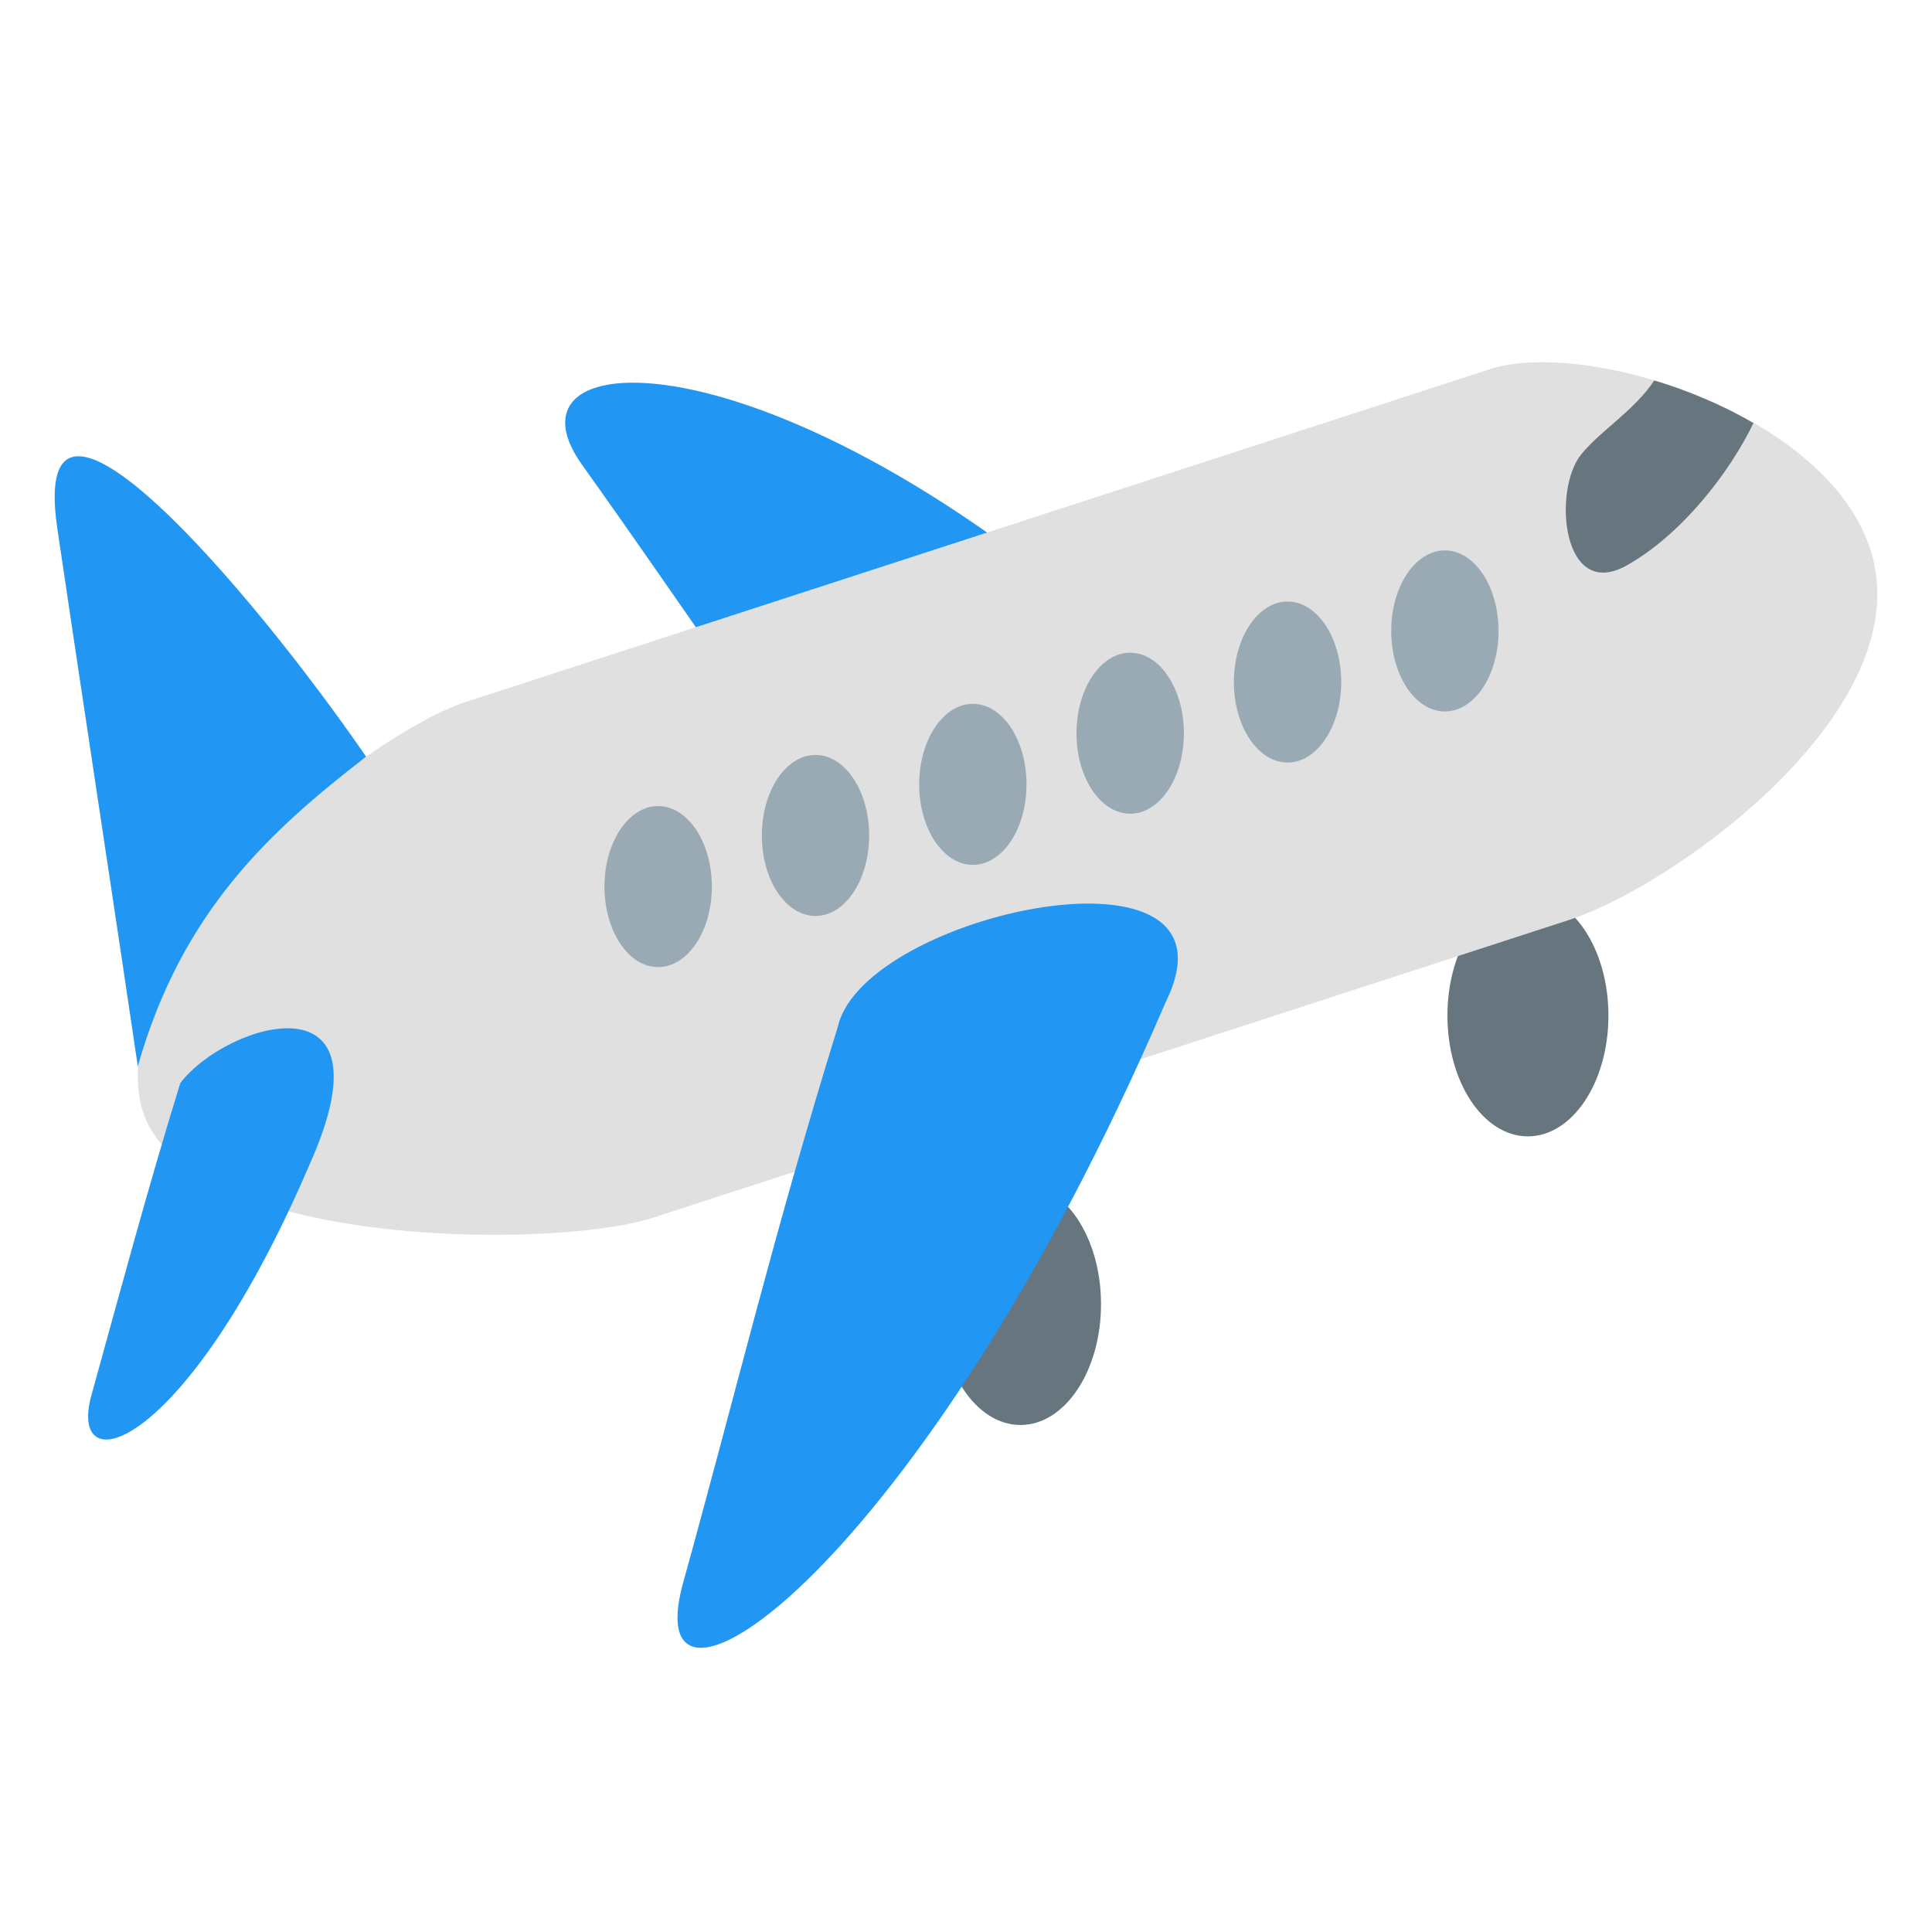 <?xml version="1.0" encoding="UTF-8"?>
<svg xmlns="http://www.w3.org/2000/svg" xmlns:xlink="http://www.w3.org/1999/xlink" width="192px" height="192px" viewBox="0 0 192 192" version="1.1">
<g id="surface1">
<path style=" stroke:none;fill-rule:nonzero;fill:rgb(40.392%,45.882%,49.804%);fill-opacity:1;" d="M 93.418 129.613 C 93.418 122.984 96.996 117.613 101.414 117.613 C 105.832 117.613 109.418 122.984 109.418 129.613 C 109.418 136.238 105.832 141.613 101.414 141.613 C 96.996 141.613 93.418 136.238 93.418 129.613 "/>
<path style=" stroke:none;fill-rule:nonzero;fill:rgb(40.392%,45.882%,49.804%);fill-opacity:1;" d="M 143.844 100.93 C 143.844 94.305 147.422 88.93 151.84 88.93 C 156.258 88.93 159.844 94.305 159.844 100.93 C 159.844 107.559 156.258 112.93 151.84 112.93 C 147.422 112.93 143.844 107.559 143.844 100.93 "/>
<path style=" stroke:none;fill-rule:nonzero;fill:rgb(12.941%,58.824%,95.294%);fill-opacity:1;" d="M 87.125 87.062 C 92.656 95.805 129.805 79.355 117.398 68.996 C 79.73 32.559 48.457 33.062 57.852 46.203 C 68.426 61.004 75.492 72.02 87.125 87.062 Z M 87.125 87.062 "/>
<path style=" stroke:none;fill-rule:nonzero;fill:rgb(87.843%,87.843%,87.843%);fill-opacity:1;" d="M 186.418 56.961 C 188.602 72.078 165.996 88.156 155.926 91.426 L 64.871 121.023 C 54.797 124.293 16.031 124.07 13.848 108.957 C 11.516 92.82 36.305 73.004 46.383 69.73 L 148.027 36.699 C 158.094 33.43 184.238 41.852 186.418 56.961 Z M 186.418 56.961 "/>
<path style=" stroke:none;fill-rule:nonzero;fill:rgb(40.392%,45.882%,49.804%);fill-opacity:1;" d="M 164.402 37.812 C 162.375 40.836 159.164 42.707 157.172 45.113 C 154.266 48.617 155.203 59.828 161.668 56.188 C 167.203 53.078 171.949 46.844 174.258 42.043 C 171.16 40.25 167.773 38.82 164.402 37.812 Z M 164.402 37.812 "/>
<path style=" stroke:none;fill-rule:nonzero;fill:rgb(12.941%,58.824%,95.294%);fill-opacity:1;" d="M 13.695 105.965 C 12.75 99.418 6.629 58.977 5.684 52.438 C 2.844 32.797 24.82 58.398 36.383 75.195 C 26.859 82.562 18.066 90.555 13.695 105.965 Z M 17.918 107.633 C 22.566 101.562 39.34 96.582 30.758 115.742 C 18.512 144.277 6.605 147.629 9.09 138.641 C 11.895 128.523 14.66 118.164 17.918 107.633 Z M 83.273 102.004 C 85.895 90.66 124.289 82.531 115.836 99.605 C 91.57 156.148 62.961 175.109 67.887 157.297 C 73.438 137.254 76.824 122.844 83.273 102.004 Z M 83.273 102.004 "/>
<path style=" stroke:none;fill-rule:nonzero;fill:rgb(60.392%,66.667%,70.588%);fill-opacity:1;" d="M 138.258 62.699 C 138.258 58.281 140.648 54.699 143.59 54.699 C 146.539 54.699 148.922 58.281 148.922 62.699 C 148.922 67.117 146.539 70.703 143.59 70.703 C 140.648 70.703 138.258 67.117 138.258 62.699 "/>
<path style=" stroke:none;fill-rule:nonzero;fill:rgb(60.392%,66.667%,70.588%);fill-opacity:1;" d="M 122.621 67.777 C 122.621 63.359 125.012 59.781 127.953 59.781 C 130.898 59.781 133.289 63.359 133.289 67.777 C 133.289 72.195 130.898 75.781 127.953 75.781 C 125.012 75.781 122.621 72.195 122.621 67.777 "/>
<path style=" stroke:none;fill-rule:nonzero;fill:rgb(60.392%,66.667%,70.588%);fill-opacity:1;" d="M 106.98 72.871 C 106.98 68.453 109.371 64.867 112.32 64.867 C 115.262 64.867 117.652 68.453 117.652 72.871 C 117.652 77.289 115.262 80.867 112.32 80.867 C 109.371 80.867 106.98 77.289 106.98 72.871 "/>
<path style=" stroke:none;fill-rule:nonzero;fill:rgb(60.392%,66.667%,70.588%);fill-opacity:1;" d="M 91.348 77.949 C 91.348 73.531 93.734 69.945 96.68 69.945 C 99.629 69.945 102.012 73.531 102.012 77.949 C 102.012 82.367 99.629 85.949 96.68 85.949 C 93.734 85.949 91.348 82.367 91.348 77.949 "/>
<path style=" stroke:none;fill-rule:nonzero;fill:rgb(60.392%,66.667%,70.588%);fill-opacity:1;" d="M 75.711 83.031 C 75.711 78.613 78.094 75.027 81.043 75.027 C 83.988 75.027 86.375 78.613 86.375 83.031 C 86.375 87.449 83.988 91.027 81.043 91.027 C 78.094 91.027 75.711 87.449 75.711 83.031 "/>
<path style=" stroke:none;fill-rule:nonzero;fill:rgb(60.392%,66.667%,70.588%);fill-opacity:1;" d="M 60.07 88.109 C 60.07 83.691 62.461 80.105 65.402 80.105 C 68.352 80.105 70.742 83.691 70.742 88.109 C 70.742 92.527 68.352 96.109 65.402 96.109 C 62.461 96.109 60.07 92.527 60.07 88.109 "/>
</g>
</svg>
